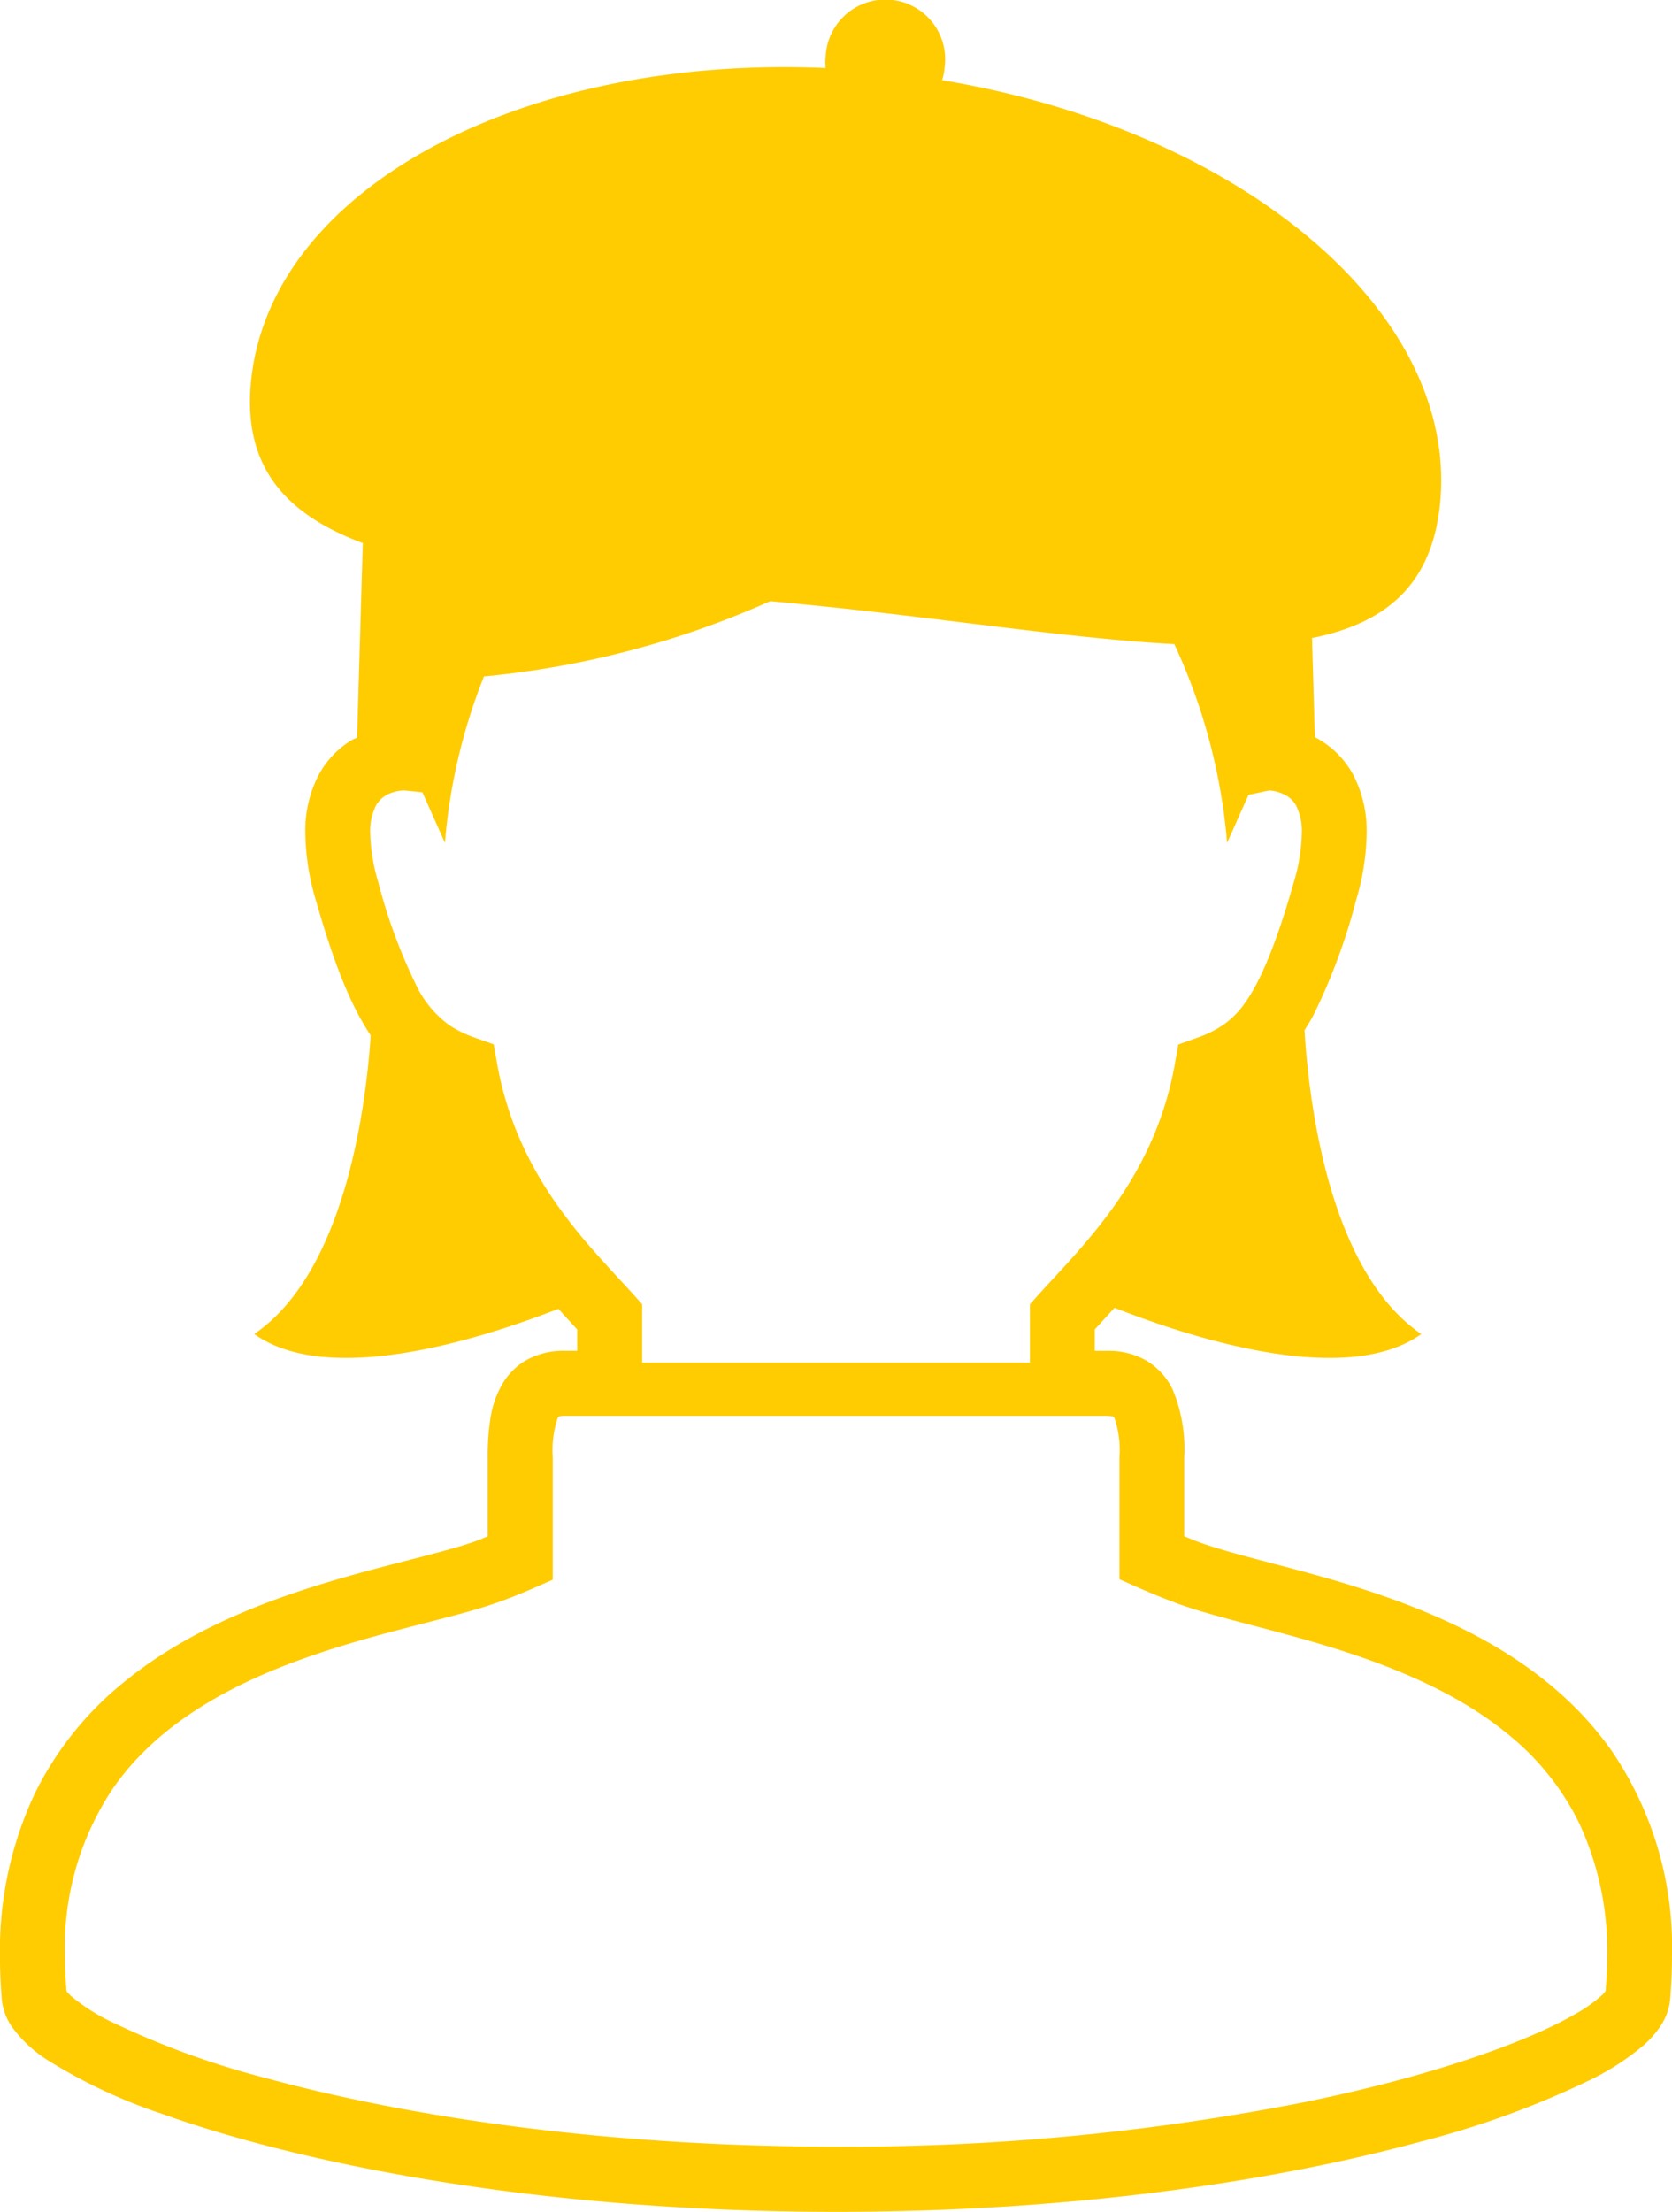 <svg xmlns="http://www.w3.org/2000/svg" width="121" height="160" viewBox="0 0 121 160">
  <path id="Path_69" data-name="Path 69" d="M178.458,126.624c-4.074-5.756-10.2-8.908-15.926-10.972-2.875-1.032-5.671-1.789-8.116-2.431s-4.539-1.185-5.9-1.7c-.325-.121-.648-.264-.975-.393v-5.7a11.185,11.185,0,0,0-.849-4.938,4.9,4.9,0,0,0-1.885-2.065,5.471,5.471,0,0,0-2.82-.709h-.923V96.172c.443-.481.918-1.006,1.435-1.57,5.671,2.231,16.768,5.778,22.2,1.9-6.7-4.567-8.142-16.863-8.452-21.978.225-.359.451-.723.662-1.125a43.448,43.448,0,0,0,3.074-8.289,17.819,17.819,0,0,0,.762-4.824A8.808,8.808,0,0,0,159.8,56.1a6.6,6.6,0,0,0-2.8-2.773l-.211-7.173c5.282-1.054,8.652-3.794,9.259-9.648C167.493,22.6,151.662,9.4,130.021,5.8a4.291,4.291,0,0,0,.173-.859,4.328,4.328,0,1,0-8.6-.9,4.548,4.548,0,0,0-.007.88C99.671,3.955,81.462,13.6,80.015,27.5c-.648,6.248,2.476,9.695,8.08,11.788l-.413,14.067c-.152.078-.3.124-.453.221a6.63,6.63,0,0,0-2.348,2.519,8.768,8.768,0,0,0-.946,4.186,17.739,17.739,0,0,0,.759,4.824c1.3,4.55,2.485,7.559,3.975,9.795-.363,5.318-1.893,17.144-8.431,21.6,5.374,3.839,16.284.409,22.011-1.822.491.533.942,1.035,1.366,1.494v1.541h-.925a5.454,5.454,0,0,0-2.815.709,4.737,4.737,0,0,0-1.551,1.484,6.889,6.889,0,0,0-.989,2.69,16.945,16.945,0,0,0-.2,2.828v5.713c-.308.119-.638.267-.934.371-1.852.661-4.978,1.356-8.509,2.329-5.308,1.475-11.643,3.594-16.822,7.794a23.937,23.937,0,0,0-6.487,8.058,26.586,26.586,0,0,0-2.545,11.845c0,1,.042,2.031.131,3.1a4.185,4.185,0,0,0,.723,1.967,9.456,9.456,0,0,0,2.68,2.478,38.681,38.681,0,0,0,8.125,3.808c10.376,3.713,27.556,7.109,48.84,7.114,17.3,0,31.894-2.253,42.311-5.078a65.426,65.426,0,0,0,12.382-4.519,18.768,18.768,0,0,0,3.693-2.4,7.4,7.4,0,0,0,1.264-1.406,4.237,4.237,0,0,0,.721-1.967q.132-1.6.131-3.088A25.184,25.184,0,0,0,178.458,126.624ZM97.81,76.9l-.237-1.351-1.285-.459a8.054,8.054,0,0,1-1.985-.971,7.681,7.681,0,0,1-2.381-2.935,39.151,39.151,0,0,1-2.708-7.376,13.3,13.3,0,0,1-.581-3.532,4.118,4.118,0,0,1,.394-1.96,1.983,1.983,0,0,1,1.117-.956,3.073,3.073,0,0,1,.934-.186l1.331.14,1.632,3.656a41.467,41.467,0,0,1,2.825-12.038,66.083,66.083,0,0,0,20.716-5.444q2.081.193,4.215.414c9.349.98,17.93,2.312,25.026,2.693a42.38,42.38,0,0,1,3.821,14.376l1.549-3.472,1.513-.323a2.97,2.97,0,0,1,1.264.4,1.879,1.879,0,0,1,.692.747,4.139,4.139,0,0,1,.389,1.964,13.121,13.121,0,0,1-.579,3.527c-1.3,4.579-2.457,7.24-3.522,8.717a6.28,6.28,0,0,1-1.568,1.594,8,8,0,0,1-1.983.971l-1.288.459-.237,1.351c-1.465,8.3-6.557,13.07-9.9,16.773l-.6.673V98.57H108.314V94.35l-.6-.673C104.367,89.974,99.277,85.2,97.81,76.9Zm80.229,67.122-.2.243a10.327,10.327,0,0,1-2.028,1.441c-3.467,2.005-10.3,4.469-19.483,6.341a171.193,171.193,0,0,1-33.983,3.237c-16.879,0-31.116-2.212-41.08-4.914a61.1,61.1,0,0,1-11.46-4.163,13.986,13.986,0,0,1-2.741-1.751,2.558,2.558,0,0,1-.413-.428c-.067-.861-.107-1.7-.107-2.5a20.6,20.6,0,0,1,3.517-12.226c3.19-4.567,8.346-7.392,13.656-9.293,2.645-.954,5.3-1.672,7.715-2.3s4.577-1.146,6.342-1.765c.852-.3,1.75-.652,2.659-1.052l1.411-.618v-8.857a7.393,7.393,0,0,1,.351-2.828l.069-.112.052-.019a1.448,1.448,0,0,1,.38-.04h39.3l.358.033.076.026.067.109a7.249,7.249,0,0,1,.356,2.831v8.824l1.4.619c.882.39,1.765.747,2.623,1.068l.825-2.2-.823,2.207c2.353.871,5.429,1.556,8.839,2.512,5.1,1.412,10.839,3.411,15.129,6.9a19.023,19.023,0,0,1,5.232,6.441,21.779,21.779,0,0,1,2.07,9.757C178.142,142.335,178.1,143.167,178.038,144.026Z" transform="translate(-61.841 0)" fill="#ffcc01"/>
</svg>

